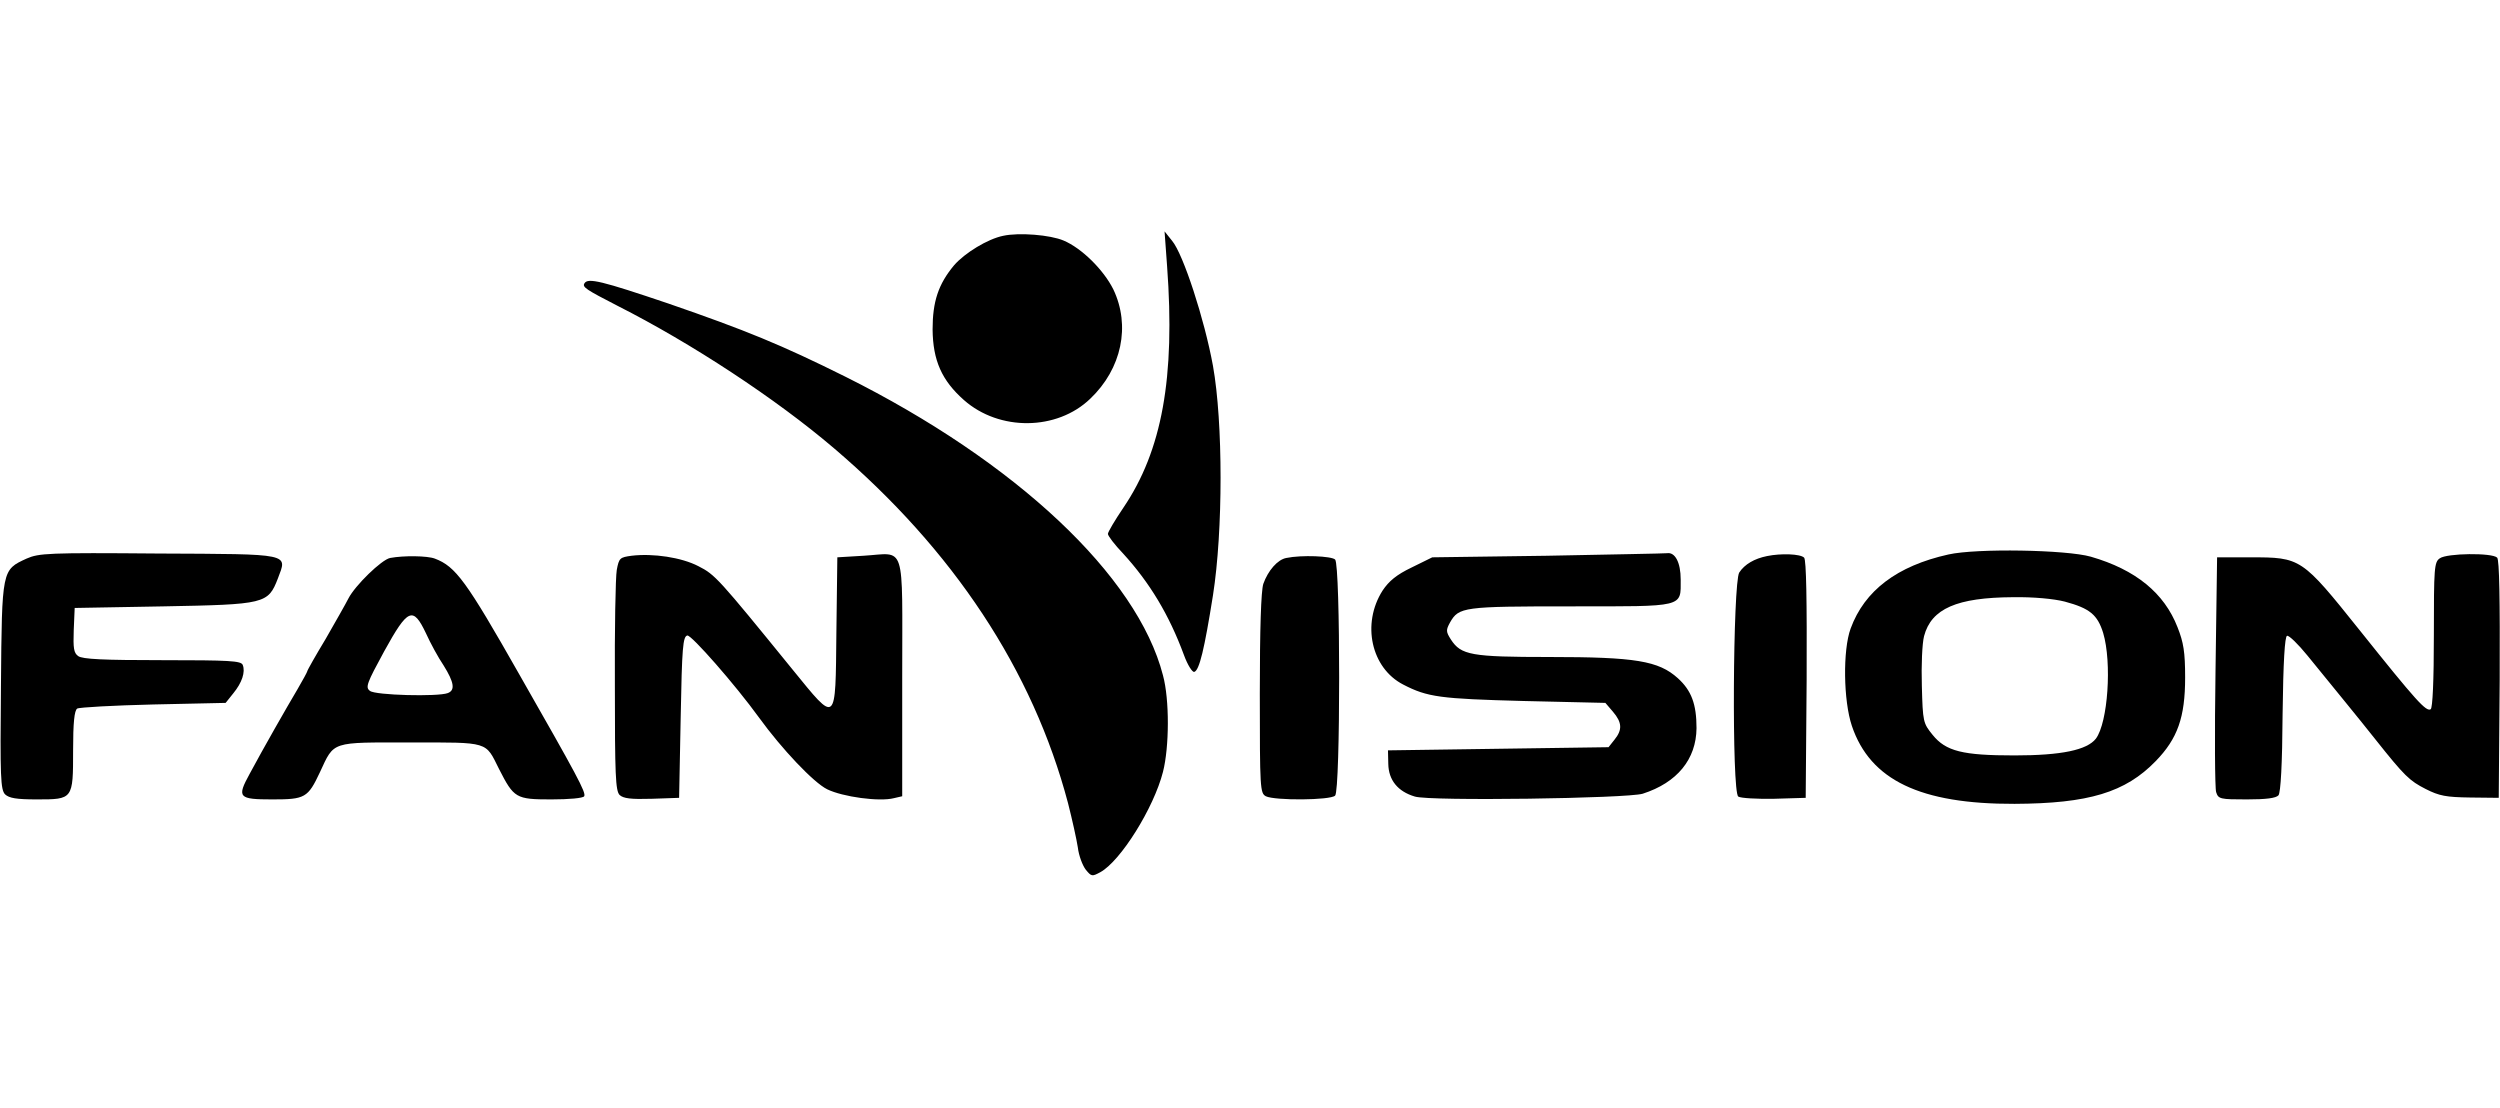<svg height="1108" viewBox="45.9 68.5 790 203.9" width="2500" xmlns="http://www.w3.org/2000/svg"><path d="m362.9 69.9c-4.9 1-12.1 5.4-15.5 9.3-5 6-6.8 11.5-6.8 20.3.1 9.8 2.9 16.1 9.9 22.3 11.2 9.9 29.4 9.7 39.9-.4 10-9.5 12.8-23.1 7.3-34.6-3.1-6.2-10-13-15.7-15.4-4.2-1.8-14.1-2.6-19.1-1.5zm51.8 9.6c2.6 35.2-1.6 58.3-13.8 76.3-2.7 4-4.9 7.7-4.9 8.3s2.1 3.4 4.8 6.2c8.4 9.2 14.5 19.3 19.2 32 1.2 3.3 2.7 5.6 3.3 5.4 1.6-.5 3.2-7.2 5.9-24.2 3.2-20.4 3.2-54.6 0-72.5-2.7-14.8-9.4-35.3-12.9-39.5l-2.4-3zm-184.1 5.4c-.8 1.2.5 2 10.4 7.1 23.5 11.9 50.1 29.4 68.4 45 37.8 32.2 62.9 70.2 74 112.2 1.3 5.1 2.7 11.4 3.1 14 .3 2.6 1.5 5.7 2.5 7 1.8 2.2 2 2.2 4.6.8 6.4-3.5 16.9-20.3 19.8-31.7 2-7.8 2.1-22.8 0-30.5-8.1-31.5-46.5-67.5-100.4-94.4-20.3-10.1-31.3-14.6-55.9-23.1-21-7.1-25.4-8.2-26.5-6.4zm431 85.7c-16.2 3.6-26.5 11.4-30.9 23.4-2.5 6.8-2.3 22.8.4 30.8 5.8 17.1 21.6 24.7 51.4 24.6 23.4-.1 35-3.6 44.6-13.5 6.9-7.1 9.3-13.8 9.3-26.4 0-8.1-.5-11.1-2.4-15.9-4.2-10.8-13.2-18.2-27.4-22.3-7.7-2.2-36.1-2.7-45-.7zm36.8 14.9c7.8 2.1 10.3 4.1 12.1 9.9 2.8 9.4 1.5 28.3-2.3 33.4-2.8 3.6-10.9 5.3-25.7 5.3-16.4 0-21.7-1.3-25.9-6.5-3-3.7-3.1-4.1-3.4-15.5-.2-6.4.1-13.4.7-15.7 2.3-8.7 10.4-12.2 28.1-12.3 6.4-.1 12.9.5 16.4 1.4zm-644.1-13.6c-7.8 3.6-7.8 3.3-8.1 40.2-.3 29.1-.1 32.8 1.3 34.3 1.3 1.2 3.6 1.6 10 1.6 11.5 0 11.5 0 11.5-15.5 0-8.8.4-12.6 1.3-13.2.6-.4 11.5-1 24-1.3l22.9-.5 2.4-3c2.8-3.4 3.9-6.8 3-9-.5-1.3-4.2-1.5-25.4-1.5-18.5 0-25.3-.3-26.6-1.3-1.4-1-1.6-2.5-1.4-8.2l.3-7 28-.5c32.2-.6 33.1-.8 36.2-8.8 3-8 4.7-7.7-37.8-7.9-34.9-.3-37.7-.1-41.6 1.6z"/><path d="m245.5 171c-3.7.5-4 .7-4.7 4.5-.4 2.2-.7 18.8-.6 36.8 0 27.8.2 33 1.5 34.3 1.2 1.1 3.5 1.4 10.2 1.2l8.6-.3.5-25.5c.4-22 .7-25.5 2.1-25.8 1.3-.2 15.1 15.5 22.7 26 7.1 9.8 17.2 20.5 21.5 22.6 4.9 2.4 16.5 4 21.1 2.8l2.6-.6v-37.6c0-43.4 1.3-39.2-12.2-38.4l-8.3.5-.3 23.7c-.3 29.4.2 29-13.9 11.7-23.5-28.9-24.4-29.9-29.7-32.6-5.4-2.8-14.3-4.1-21.1-3.3zm289.5 0-36.5.5-6.5 3.2c-4.8 2.3-7.2 4.3-9.2 7.3-6.7 10.5-3.6 24.5 6.5 29.7 7.7 4 11.7 4.5 38 5.2l25.9.6 2.4 2.8c2.9 3.4 3 5.7.5 8.8l-1.9 2.4-34.9.5-34.8.5.1 4.3c.1 5.1 3 8.7 8.4 10.3 4.8 1.5 67.1.6 72-.9 10.9-3.5 16.9-10.9 17-20.7 0-7.6-1.6-11.9-5.9-15.8-6.1-5.5-13.4-6.7-40.6-6.7-24.7 0-27.9-.6-31.1-5.5-1.6-2.5-1.6-3-.3-5.4 2.8-4.9 4.1-5.1 38.1-5.1 36.3 0 34.8.4 34.8-8.5 0-5.4-1.8-8.7-4.3-8.3-.7.1-17.6.4-37.7.8zm69.3.1c-4 .8-7.1 2.6-8.8 5.2-2 3.2-2.4 69.5-.3 70.8.7.5 5.8.8 11.3.7l10-.3.3-37.4c.1-24.9-.1-37.8-.8-38.5-1.2-1.2-7.3-1.4-11.7-.5zm212.6.7c-1.8 1.2-1.9 3-1.9 24.2 0 14.6-.4 23.1-1 23.5-1.4.9-4.5-2.5-22.4-24.9-18.4-23-18.6-23.1-34.6-23.1h-10.5l-.5 36c-.3 19.8-.2 37 .2 38.2.7 2.2 1.3 2.3 9.7 2.3 6.1 0 9.2-.4 10-1.3.7-.9 1.2-9.8 1.3-25.7.2-16.5.7-24.5 1.4-24.7.6-.2 3.5 2.6 6.5 6.3 8.7 10.7 16.1 19.7 21.4 26.4 9.3 11.7 10.8 13.1 15.9 15.7 4.3 2.2 6.5 2.6 14.1 2.7l9 .1.3-37.4c.1-25.5-.1-37.8-.8-38.5-1.6-1.6-15.9-1.4-18.1.2zm-647.7-.1c-2.7.5-11.1 8.7-13.2 12.8-.8 1.6-4.1 7.4-7.2 12.8-3.2 5.3-5.8 9.9-5.8 10.2 0 .2-1.4 2.8-3.1 5.7-3.5 5.9-10.7 18.5-15.1 26.7-4.1 7.5-3.6 8.1 7.2 8.1 10.3 0 11.2-.5 15-8.6 4.6-9.9 3.3-9.4 28.6-9.4 25.1 0 23.6-.4 28 8.4 4.7 9.2 5.3 9.6 16.5 9.6 5.6 0 10.1-.4 10.4-1 .7-1.1-2.3-6.6-20.5-38.5-16.8-29.6-20.1-34.1-26.7-36.6-2.4-.9-9.8-1-14.1-.2zm11.3 23.8c1.4 3.1 3.9 7.7 5.6 10.2 3.3 5.3 3.7 7.8 1.3 8.7-3.1 1.2-23 .7-24.6-.7-1.5-1.1-1-2.4 4.5-12.5 7.5-13.6 9.1-14.3 13.2-5.7zm271.9-23.8c-2.8.5-5.8 4-7.3 8.2-.7 2.3-1.1 14-1.1 34.7 0 30 .1 31.4 1.9 32.4 2.8 1.4 20.4 1.3 21.9-.2 1.7-1.7 1.7-72.9 0-74.6-1.1-1.1-10.6-1.5-15.4-.5z"/></svg>